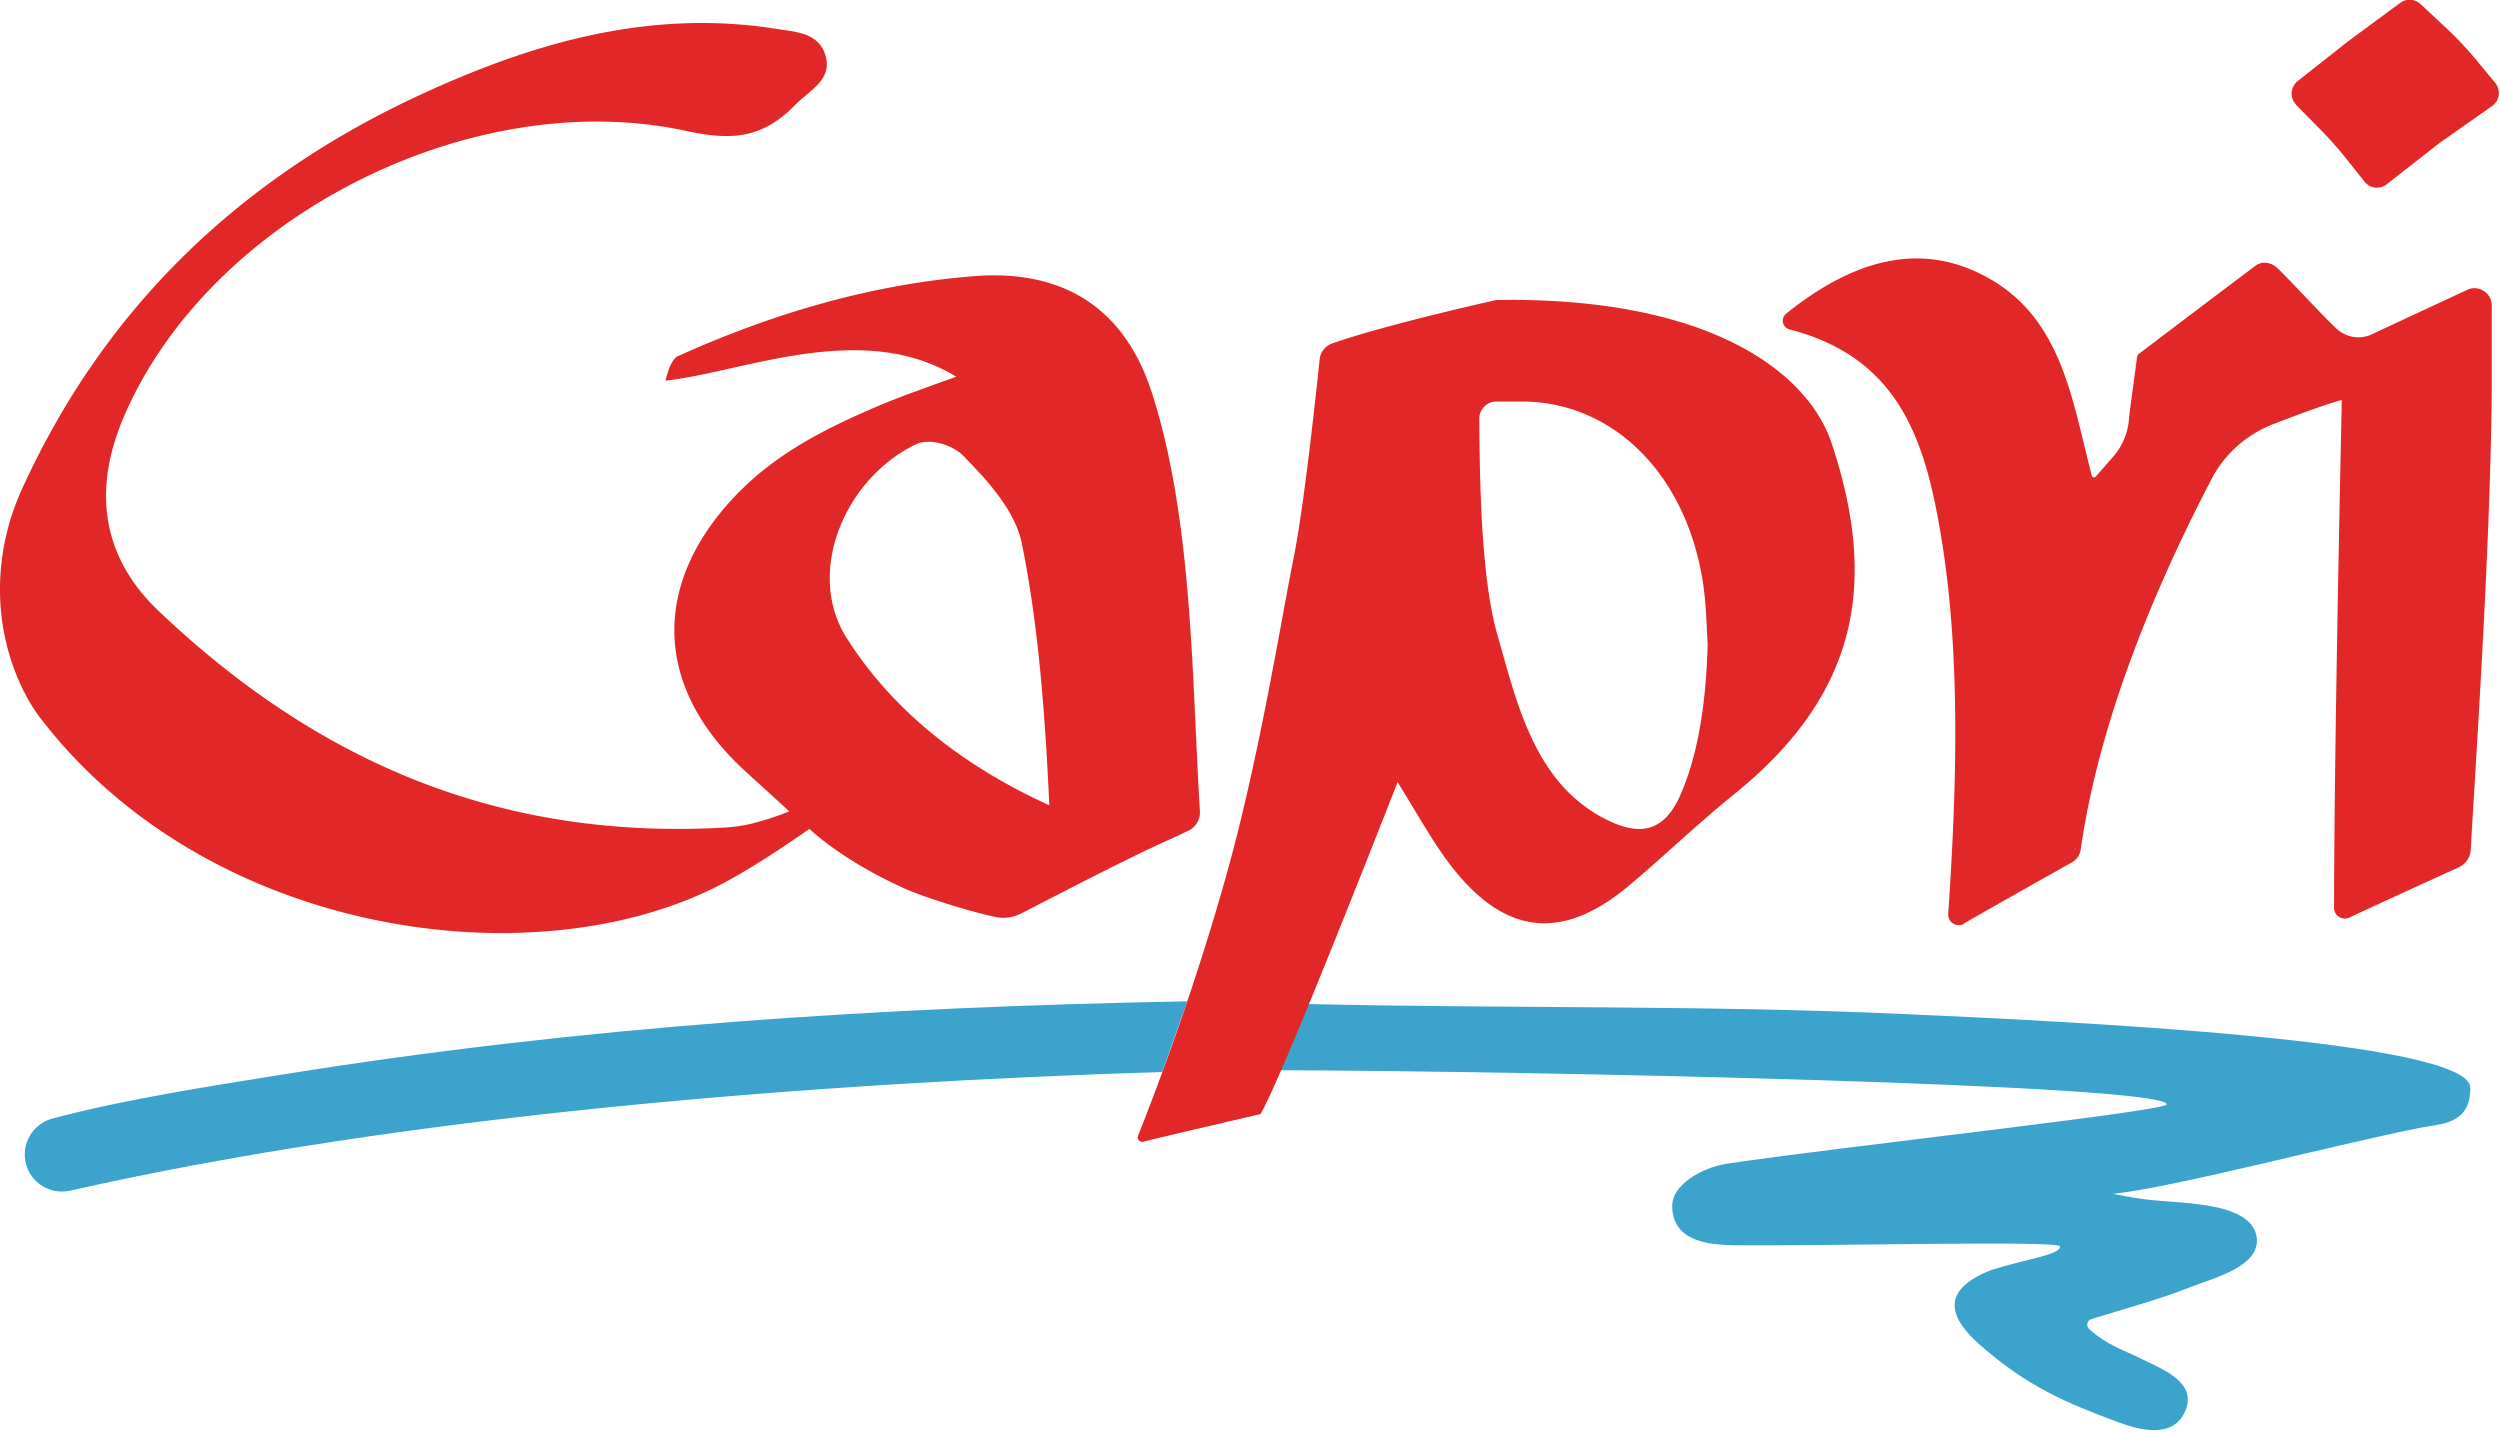 <svg xmlns="http://www.w3.org/2000/svg" width="213" height="122" fill="none"><g clip-path="url(#a)"><path fill="#E22729" d="M167.329 78.703a.894.894 0 0 1-1.34-.84c.72-10.64 1.08-21.99-.6-32.13-1.35-8.16-3.53-15.24-12.93-17.67a.767.767 0 0 1-.28-1.34c6.39-5.13 12.04-5.94 17.24-3.03 6.34 3.54 7.15 10.59 8.81 16.85.04.14.22.18.32.07l1.5-1.71a5.47 5.47 0 0 0 1.35-3.42l.65-4.84c0-.15.04-.3.1-.43 0 0 6.43-4.88 10.03-7.58.54-.41 1.32-.29 1.81.17 1.26 1.19 3.61 3.81 5.07 5.19.79.74 1.93.95 2.93.53l8.26-3.85c.98-.41 2.05.31 2.05 1.36v7.11c-.11 13.9-1.51 33.89-1.79 39.23-.03.67-.44 1.25-1.04 1.53-2.2 1-7.44 3.39-9.29 4.27-.62.29-1.33-.16-1.32-.84.03-12.74.4-30.77.66-43.26 0 0-1.8.48-5.9 2.09-2.22.87-4.08 2.51-5.18 4.63-4.89 9.35-9.63 20.77-11.16 31.58-.07.47-.34.87-.75 1.1-1.62.91-5.93 3.33-9.19 5.2z"/><path fill="#3CA4CC" d="M108.872 91.193c.95-2.03 1.63-3.63 2.58-5.65 16.77.39 33.74.09 50.49.84 14.08.63 48.53 2.23 48.53 6.3 0 3.19-2.54 3.05-4.32 3.41-7.85 1.59-20.94 5.07-26.1 5.62 2.86.62 4.23.59 5.97.75 2.22.21 5.88.6 6.24 2.91.4 2.53-3.64 3.5-5.82 4.36-2.48.98-5.53 1.8-8.27 2.66-.37.12-.45.59-.17.84 1.48 1.36 3.01 1.83 4.39 2.51 1.89.94 4.81 2.01 3.8 4.45-1.02 2.46-3.99 1.63-5.8.95-4.33-1.62-7.63-2.98-11.68-6.54-2.51-2.21-3.61-4.61.95-6.4 2.93-.94 5.97-1.29 5.84-2.02-.09-.51-20.5 0-27.81-.09-2.54-.03-5.22-.53-5.22-3.37 0-1.7 2.38-3.23 4.7-3.58 9.16-1.38 37.43-4.47 37.43-5.05 0-1.69-53.77-2.84-75.75-2.91zm-7.723-5.87-2.12 6.01c-29.09.91-64.18 3.59-93.05 10.11-1.67.38-3.34-.63-3.77-2.29-.43-1.68.57-3.4 2.25-3.85 6.32-1.69 14.11-2.86 19.29-3.7 25.86-4.18 51.23-5.8 77.39-6.29z"/><path fill="#E22729" d="M98.16 33.521c-2.3-7.21-7.5-10.6-15.2-9.99-8.8.7-17.18 3.2-25.22 6.82-.66.3-1.04 2.08-1.04 2.08 6.57-.71 16.8-5.25 24.77-.33 0 0-4.36 1.54-5.98 2.21-4.77 1.99-9.36 4.22-12.95 8.05-7 7.45-6.76 16.06.63 23.04 1.05.99 2.79 2.52 4.07 3.73 0 0-1.27.55-3.15 1.03-1.12.29-2.29.36-3.44.4-18.65.78-33.84-5.88-47.12-18.49-4.87-4.62-5.65-10.33-2.98-16.56 7.32-17.05 29.66-28.31 47.9-24.36 3.81.82 6.45.71 9.31-2.22 1.22-1.25 3.31-2.19 2.51-4.39-.65-1.78-2.55-1.83-4.18-2.09-10.94-1.72-21.01 1.29-30.7 5.82-15.44 7.25-26.69 18.37-33.54 33.45-2.5 5.5-2.51 11.89.23 17.28.36.71.77 1.39 1.24 2.02 14.09 18.59 41.77 22.62 57.84 14.47 3.34-1.69 7.8-4.87 7.8-4.87s2.72 2.66 8.11 5.08c1.7.76 5.7 2.01 7.78 2.43.72.15 1.47.04 2.13-.29 2.46-1.25 9.21-4.8 12.82-6.38l1.441-.68c.64-.3 1.03-.96.99-1.67-.7-11.4-.59-24.68-4.07-35.59m-26.02 20.85c-3.59-5.68-.07-13.63 5.84-16.49 1.32-.64 3.29.1 4.15 1.01 1.22 1.29 4.28 4.25 4.91 7.33 1.42 6.89 2.01 14.71 2.36 22.39-7.24-3.29-13.31-7.99-17.26-14.25zm83.922-16.58c-2.08-6.27-10.74-12.53-28.59-12.23 0 0-9.39 2.09-13.97 3.7-.59.21-1.01.74-1.07 1.37-.33 3.14-1.35 12.6-2.21 16.87-1.13 5.63-2.92 16.94-5.68 26.85-2.93 10.54-6.55 19.83-7.58 22.41-.12.29.15.59.46.51 2.11-.53 9.97-2.35 9.97-2.35 1.67-2.82 9.16-21.85 11.68-28.28 1.62 2.6 2.65 4.47 3.88 6.21 4.58 6.52 9.64 7.75 15.73 2.69 3.05-2.54 5.9-5.32 8.99-7.81 10.23-8.24 12.54-17.46 8.39-29.94m-12.86 29.87c-1.4 3.22-3.44 3.61-6.32 2.18-6.2-3.09-7.65-10.03-9.31-15.77-1.37-4.76-1.5-12.88-1.54-18.39 0-.81.65-1.47 1.46-1.47h2.17c7.63 0 13.91 6.01 15.4 15.26.34 2.1.34 4.26.43 5.38-.13 4.81-.75 9.26-2.29 12.8zM195.63 8.94l2.1 2.13c.78.79 1.52 1.63 2.22 2.51l1.51 1.9c.46.58 1.3.68 1.89.22l4.49-3.51 4.49-3.16c.64-.45.76-1.35.27-1.96l-1.45-1.76c-.9-1.1-1.88-2.13-2.92-3.1L206.22.34a1.36 1.36 0 0 0-1.72-.1l-4.52 3.34-4.22 3.33c-.63.5-.69 1.43-.13 2z"/></g><defs><clipPath id="a"><path fill="#fff" d="M0 0h212.9v121.85H0z"/></clipPath></defs></svg>